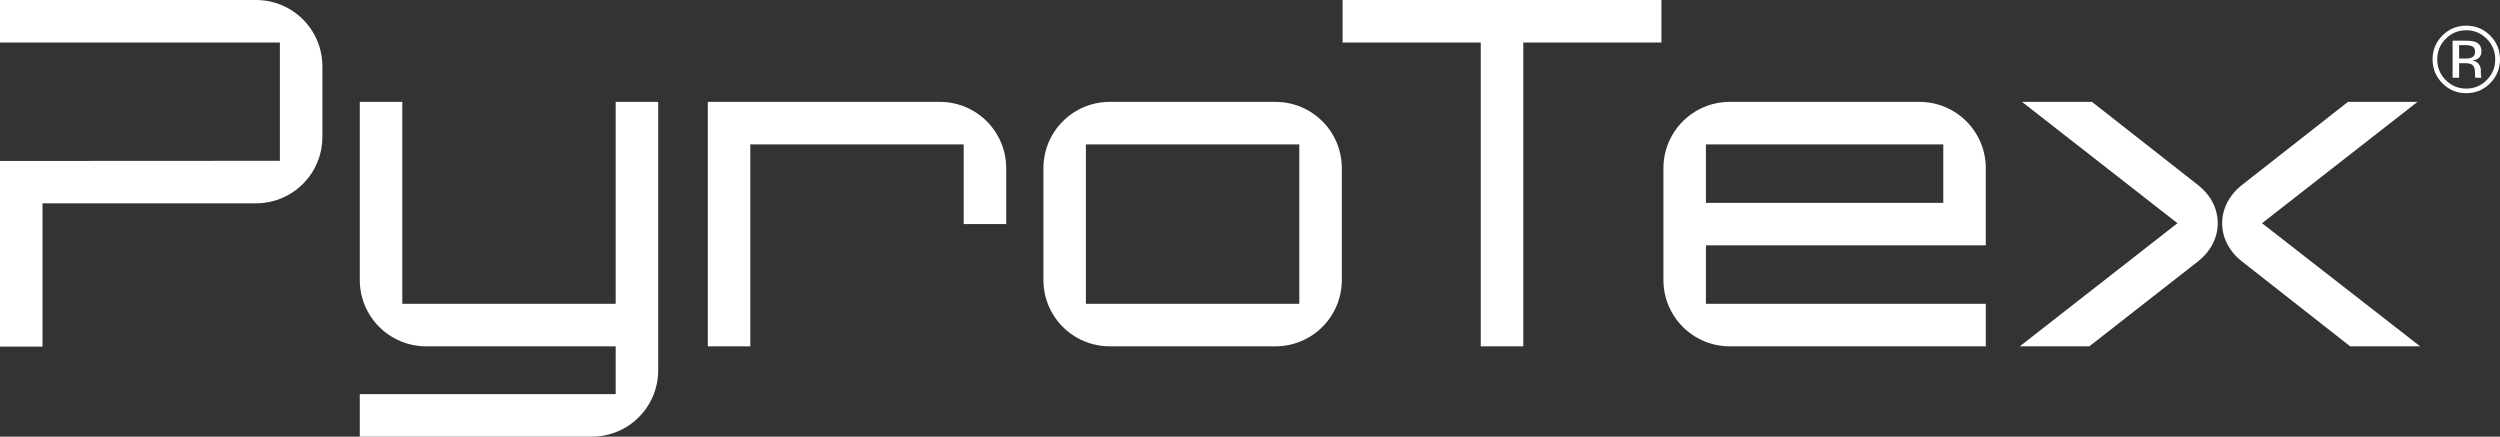 <svg xmlns="http://www.w3.org/2000/svg" id="Ebene_1" data-name="Ebene 1" viewBox="0 0 591.283 103.277"><rect x="0" y="0" width="591.283" height="103.277" fill="#333333" stroke="none"/><g><path d="M237.981,39.805c0-8.692-7.017-15.711-15.711-15.711h-54.868v57.815h10.055v-47.76h50.469v18.853h10.055v-13.197h0Z" style="fill: #fff;"></path><path d="M76.248,32.375V15.711c0-8.693-7.017-15.711-15.711-15.711H0v10.061l66.193-.006v27.975l-66.193.036v43.913h10.054v-33.893h50.483c8.694,0,15.711-7.019,15.711-15.711" style="fill: #fff;"></path><path d="M155.672,24.095h-10.055v47.76h-50.469V24.095h-10.054v42.104c0,8.693,7.017,15.711,15.711,15.711h44.813v11.312h-60.524v10.055h54.869c8.693,0,15.71-7.017,15.71-15.711V24.095h-.001Z" style="fill: #fff;"></path></g><polygon points="317.542 0 317.542 10.055 350.22 10.055 350.22 81.909 360.275 81.909 360.275 10.055 392.953 10.055 392.953 0 317.542 0" style="fill: #fff;"></polygon><g><path d="M403.474,34.149h56.139v13.825h-56.139v-13.825ZM469.667,71.854h-66.193v-13.825h66.193v-18.223c0-8.694-7.018-15.711-15.711-15.711h-44.828c-8.691,0-15.709,7.017-15.709,15.711v26.393c0,8.693,7.018,15.711,15.709,15.711h60.539v-10.056Z" style="fill: #fff;"></path><path d="M524.525,52.792c0-3.666-1.887-6.808-4.504-8.902l-25.242-19.795h-16.547l36.762,28.697-37.287,29.117h16.445l25.869-20.214c2.617-2.094,4.504-5.237,4.504-8.903M534.998,52.792l36.764-28.697h-16.443l-25.243,19.795c-2.619,2.095-4.504,5.236-4.504,8.902s1.885,6.809,4.504,8.903l25.766,20.214h16.547l-37.391-29.117Z" style="fill: #fff;"></path><path d="M256.834,34.149h50.47v37.704h-50.47v-37.704ZM317.359,39.805c0-8.692-7.018-15.711-15.711-15.711h-39.159c-8.693,0-15.71,7.019-15.71,15.711v26.395c0,8.692,7.017,15.71,15.71,15.71h39.159c8.693,0,15.711-7.018,15.711-15.71v-26.395Z" style="fill: #fff;"></path><path d="M580.074,9.624v8.762h1.543v-3.446h1.217c.82,0,1.393.094,1.719.281.551.325.826.993.826,2.005v.693l.033.282c.006.036.014.069.021.098.006.029.014.059.021.086h1.445l-.055-.107c-.035-.072-.061-.226-.076-.456-.014-.232-.021-.449-.021-.652v-.641c0-.441-.158-.894-.477-1.357-.316-.463-.818-.749-1.504-.857.541-.088.965-.229,1.268-.425.57-.37.855-.946.855-1.729,0-1.104-.453-1.843-1.359-2.221-.508-.211-1.305-.315-2.393-.315h-3.063ZM585.388,12.287c0,.674-.301,1.131-.904,1.37-.326.131-.818.195-1.473.195h-1.395v-3.175h1.318c.859,0,1.482.109,1.871.327.39.218.583.646.583,1.283M591.283,14.027c0-2.203-.781-4.081-2.338-5.633-1.559-1.551-3.443-2.325-5.654-2.325-2.195,0-4.07.774-5.621,2.325-1.557,1.56-2.336,3.437-2.336,5.633,0,2.218.771,4.105,2.314,5.664,1.553,1.565,3.432,2.348,5.643,2.348s4.096-.782,5.654-2.348c1.556-1.565,2.338-3.453,2.338-5.664M583.291,7.156c1.898,0,3.52.674,4.861,2.021,1.332,1.341,2,2.961,2,4.86,0,1.913-.668,3.544-2,4.892-1.336,1.349-2.955,2.022-4.861,2.022s-3.525-.674-4.859-2.022c-1.326-1.348-1.99-2.979-1.99-4.892,0-1.899.668-3.52,2-4.86,1.341-1.347,2.956-2.021,4.849-2.021" style="fill: #fff;"></path></g></svg>